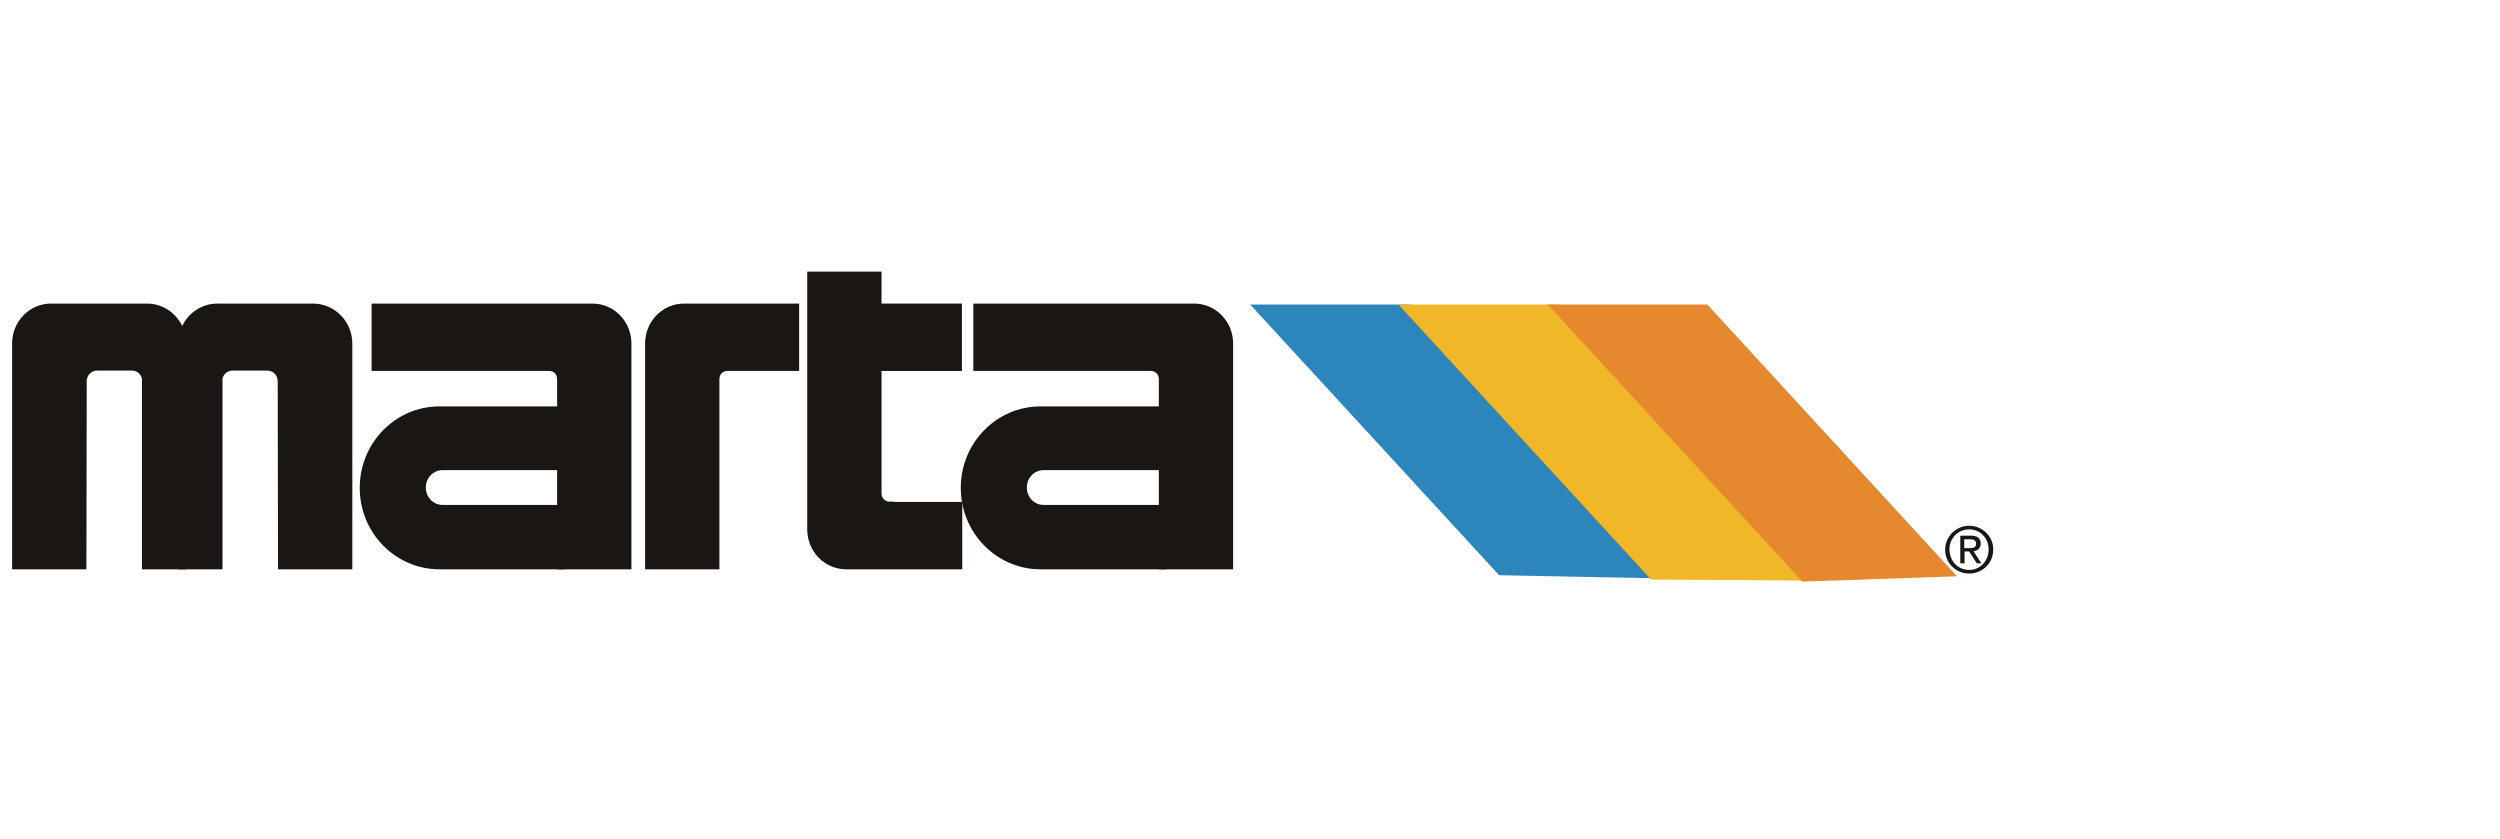 <?xml version="1.0" encoding="UTF-8"?>
<svg width="155px" height="52px" viewBox="0 0 155 52" version="1.1" xmlns="http://www.w3.org/2000/svg" xmlns:xlink="http://www.w3.org/1999/xlink">
    <!-- Generator: Sketch 60.1 (88133) - https://sketch.com -->
    <title>Logos/Mobile/MARTA</title>
    <desc>Created with Sketch.</desc>
    <g id="Logos/Mobile/MARTA" stroke="none" stroke-width="1" fill="none" fill-rule="evenodd">
        <g id="metropolitan-atlanta-rapid-transit-authority-marta-vector-logo" transform="translate(1, 17)">
            <polyline id="Fill-1" fill="#2C86BB" points="101.456 18.6 86.317 2.133 77.083 2.133 92.058 18.416 101.456 18.6"></polyline>
            <polygon id="Stroke-2" stroke="#2C86BB" stroke-width="0.5" points="101.456 18.6 86.317 2.133 77.083 2.133 92.058 18.416"></polygon>
            <polyline id="Fill-4" fill="#F0B828" points="110.834 18.743 95.593 2.133 86.277 2.133 101.477 18.682 110.834 18.743"></polyline>
            <polygon id="Stroke-5" stroke="#F0B828" stroke-width="0.5" points="110.834 18.743 95.593 2.133 86.277 2.133 101.477 18.682"></polygon>
            <polyline id="Fill-7" fill="#E6882D" points="119.782 18.498 104.745 2.133 95.531 2.133 110.854 18.804 119.782 18.498"></polyline>
            <polygon id="Stroke-8" stroke="#E6882D" stroke-width="0.5" points="119.782 18.498 104.745 2.133 95.531 2.133 110.854 18.804"></polygon>
            <path d="M44.109,5.749 L48.297,5.749 L48.297,2.072 L41.412,2.072 C40.207,2.072 39.246,3.073 39.246,4.299 L39.246,18.048 L43.353,18.048 L43.353,6.505 C43.353,6.076 43.68,5.749 44.088,5.749 L44.109,5.749" id="Fill-10" fill="#1A1613"></path>
            <path d="M44.109,5.749 L48.297,5.749 L48.297,2.072 L41.412,2.072 C40.207,2.072 39.246,3.073 39.246,4.299 L39.246,18.048 L43.353,18.048 L43.353,6.505 C43.353,6.076 43.68,5.749 44.088,5.749 L44.109,5.749 Z" id="Stroke-11" stroke="#1A1613" stroke-width="0.5"></path>
            <path d="M54.181,14.371 L58.41,14.371 L58.41,18.048 L51.464,18.048 C50.258,18.048 49.298,17.047 49.298,15.821 L49.298,0.09 L53.405,0.09 L53.405,13.595 C53.405,14.003 53.731,14.351 54.14,14.351 L54.181,14.351 L54.181,14.371" id="Fill-12" fill="#1A1613"></path>
            <path d="M54.181,14.371 L58.41,14.371 L58.41,18.048 L51.464,18.048 C50.258,18.048 49.298,17.047 49.298,15.821 L49.298,0.09 L53.405,0.09 L53.405,13.595 C53.405,14.003 53.731,14.351 54.14,14.351 L54.181,14.351 L54.181,14.371 Z" id="Stroke-13" stroke="#1A1613" stroke-width="0.5"></path>
            <polygon id="Fill-15" fill="#1A1613" points="53.405 5.749 58.389 5.749 58.389 2.072 53.405 2.072"></polygon>
            <polygon id="Stroke-16" stroke="#1A1613" stroke-width="0.5" points="53.405 5.749 58.389 5.749 58.389 2.072 53.405 2.072"></polygon>
            <path d="M33.036,5.749 L22.289,5.749 L22.289,2.072 L35.732,2.072 C36.938,2.072 37.898,3.073 37.898,4.299 L37.898,18.048 L33.792,18.048 L33.792,6.505 C33.792,6.076 33.465,5.749 33.056,5.749 L33.036,5.749" id="Fill-17" fill="#1A1613"></path>
            <path d="M33.036,5.749 L22.289,5.749 L22.289,2.072 L35.732,2.072 C36.938,2.072 37.898,3.073 37.898,4.299 L37.898,18.048 L33.792,18.048 L33.792,6.505 C33.792,6.076 33.465,5.749 33.056,5.749 L33.036,5.749 Z" id="Stroke-18" stroke="#1A1613" stroke-width="0.5"></path>
            <path d="M26.253,8.446 C23.658,8.446 21.554,10.591 21.554,13.247 C21.554,15.903 23.658,18.048 26.253,18.048 L33.812,18.048 L33.812,14.555 L26.437,14.555 C25.722,14.555 25.15,13.962 25.15,13.227 C25.15,12.491 25.722,11.899 26.437,11.899 L33.812,11.899 L33.812,8.446 L26.253,8.446" id="Fill-19" fill="#1A1613"></path>
            <path d="M26.253,8.446 C23.658,8.446 21.554,10.591 21.554,13.247 C21.554,15.903 23.658,18.048 26.253,18.048 L33.812,18.048 L33.812,14.555 L26.437,14.555 C25.722,14.555 25.15,13.962 25.15,13.227 C25.15,12.491 25.722,11.899 26.437,11.899 L33.812,11.899 L33.812,8.446 L26.253,8.446 Z" id="Stroke-20" stroke="#1A1613" stroke-width="0.5"></path>
            <path d="M70.321,5.749 L59.595,5.749 L59.595,2.072 L73.038,2.072 C74.243,2.072 75.203,3.073 75.203,4.299 L75.203,18.048 L71.097,18.048 L71.097,6.505 C71.097,6.076 70.77,5.749 70.361,5.749 L70.321,5.749" id="Fill-21" fill="#1A1613"></path>
            <path d="M70.321,5.749 L59.595,5.749 L59.595,2.072 L73.038,2.072 C74.243,2.072 75.203,3.073 75.203,4.299 L75.203,18.048 L71.097,18.048 L71.097,6.505 C71.097,6.076 70.77,5.749 70.361,5.749 L70.321,5.749 Z" id="Stroke-22" stroke="#1A1613" stroke-width="0.5"></path>
            <path d="M63.517,8.446 C60.923,8.446 58.818,10.591 58.818,13.247 C58.818,15.903 60.923,18.048 63.517,18.048 L71.077,18.048 L71.077,14.555 L63.701,14.555 C62.986,14.555 62.414,13.962 62.414,13.227 C62.414,12.491 62.986,11.899 63.701,11.899 L71.077,11.899 L71.077,8.446 L63.517,8.446" id="Fill-23" fill="#1A1613"></path>
            <path d="M63.517,8.446 C60.923,8.446 58.818,10.591 58.818,13.247 C58.818,15.903 60.923,18.048 63.517,18.048 L71.077,18.048 L71.077,14.555 L63.701,14.555 C62.986,14.555 62.414,13.962 62.414,13.227 C62.414,12.491 62.986,11.899 63.701,11.899 L71.077,11.899 L71.077,8.446 L63.517,8.446 Z" id="Stroke-24" stroke="#1A1613" stroke-width="0.5"></path>
            <path d="M121.089,15.597 C121.886,15.597 122.581,16.23 122.581,17.068 C122.581,17.926 121.907,18.559 121.089,18.559 C120.272,18.559 119.598,17.926 119.598,17.068 C119.618,16.23 120.293,15.597 121.089,15.597 Z M121.089,18.335 C121.764,18.335 122.295,17.783 122.295,17.068 C122.295,16.353 121.764,15.821 121.089,15.821 C120.395,15.821 119.864,16.373 119.864,17.068 C119.884,17.803 120.395,18.335 121.089,18.335 Z M120.517,16.21 L121.192,16.21 C121.6,16.21 121.805,16.373 121.805,16.7 C121.805,17.007 121.6,17.149 121.355,17.17 L121.845,17.926 L121.559,17.926 L121.089,17.19 L120.803,17.19 L120.803,17.926 L120.538,17.926 L120.538,16.21 L120.517,16.21 Z M120.783,16.986 L121.069,16.986 C121.314,16.986 121.518,16.966 121.518,16.7 C121.518,16.475 121.314,16.434 121.13,16.434 L120.783,16.434 L120.783,16.986 L120.783,16.986 Z" id="Fill-25" fill="#1A1613"></path>
            <path d="M8.05,6.505 L8.05,18.048 L10.297,18.048 L10.297,4.299 C10.297,3.073 9.316,2.072 8.131,2.072 L2.166,2.072 C0.96,2.072 0,3.073 0,4.299 L0,18.048 L4.107,18.048 L4.127,6.628 C4.127,6.138 4.515,5.729 5.006,5.729 L7.192,5.729 C7.682,5.729 8.07,6.138 8.07,6.628 L8.05,6.505" id="Fill-26" fill="#1A1613"></path>
            <path d="M8.05,6.505 L8.05,18.048 L10.297,18.048 L10.297,4.299 C10.297,3.073 9.316,2.072 8.131,2.072 L2.166,2.072 C0.96,2.072 0,3.073 0,4.299 L0,18.048 L4.107,18.048 L4.127,6.628 C4.127,6.138 4.515,5.729 5.006,5.729 L7.192,5.729 C7.682,5.729 8.07,6.138 8.07,6.628 L8.05,6.505 Z" id="Stroke-27" stroke="#1A1613" stroke-width="0.5"></path>
            <path d="M12.544,6.505 L12.544,18.048 L10.297,18.048 L10.297,4.299 C10.297,3.073 11.278,2.072 12.463,2.072 L18.408,2.072 C19.613,2.072 20.594,3.073 20.594,4.299 L20.594,18.048 L16.487,18.048 L16.467,6.628 C16.467,6.138 16.079,5.729 15.588,5.729 L13.402,5.729 C12.912,5.729 12.524,6.138 12.524,6.628 L12.544,6.505" id="Fill-29" fill="#1A1613"></path>
            <path d="M12.544,6.505 L12.544,18.048 L10.297,18.048 L10.297,4.299 C10.297,3.073 11.278,2.072 12.463,2.072 L18.408,2.072 C19.613,2.072 20.594,3.073 20.594,4.299 L20.594,18.048 L16.487,18.048 L16.467,6.628 C16.467,6.138 16.079,5.729 15.588,5.729 L13.402,5.729 C12.912,5.729 12.524,6.138 12.524,6.628 L12.544,6.505 Z" id="Stroke-30" stroke="#1A1613" stroke-width="0.5"></path>
        </g>
    </g>
</svg>